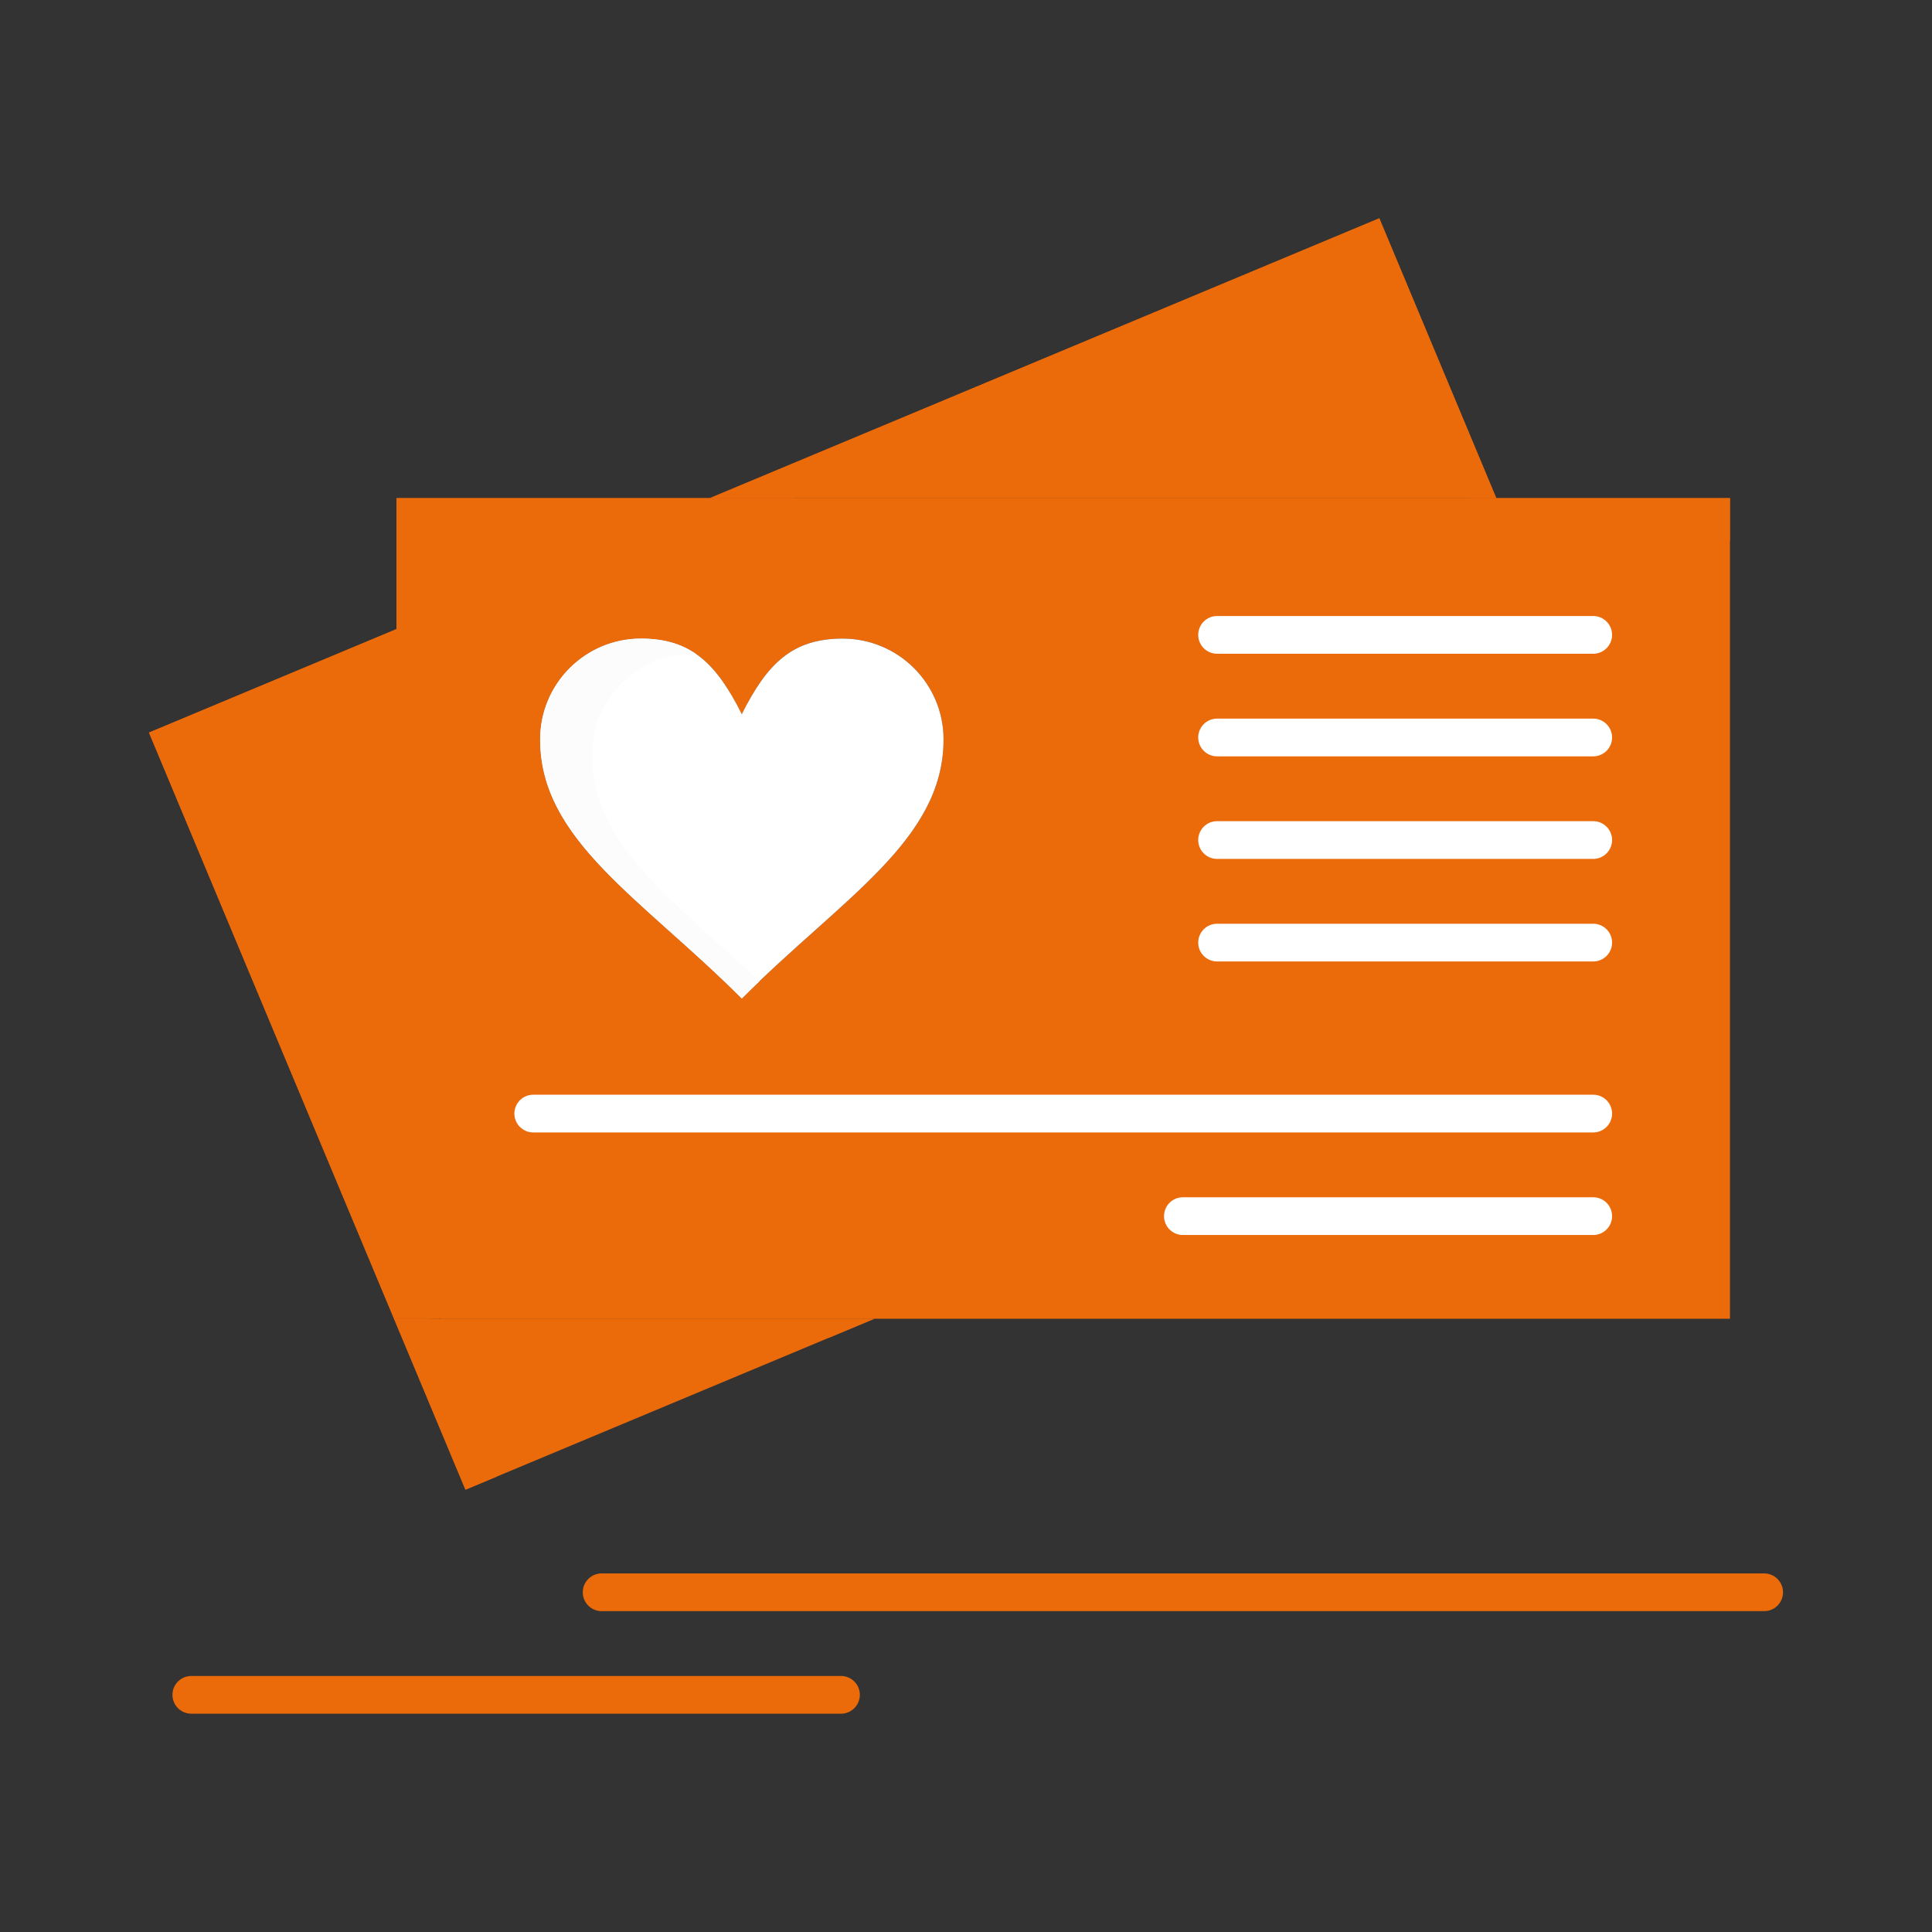 <!DOCTYPE svg PUBLIC "-//W3C//DTD SVG 1.1//EN" "http://www.w3.org/Graphics/SVG/1.1/DTD/svg11.dtd">
<!-- Uploaded to: SVG Repo, www.svgrepo.com, Transformed by: SVG Repo Mixer Tools -->
<svg width="800px" height="800px" viewBox="0 0 512 512" version="1.1" xml:space="preserve" xmlns="http://www.w3.org/2000/svg" xmlns:xlink="http://www.w3.org/1999/xlink" fill="#000000">
<rect x="0" y="0" width="512" height="512" fill="#333333" stroke="none"/>
<g id="SVGRepo_bgCarrier" stroke-width="0"/>
<g id="SVGRepo_tracerCarrier" stroke-linecap="round" stroke-linejoin="round"/>
<g id="SVGRepo_iconCarrier"> <g id="_x37_15_x2C__card_x2C__love_x2C__heart_x2C__wedding"> <g> <path d="M458.46,132.01V349.48H231.73H105.07V166.72v-34.71h83.04h208.42H458.46z M250.05,195.95 c0-14.75-11.97-26.72-26.75-26.72c-13.359,0-20.04,6.68-26.72,20.04c-6.68-13.36-13.359-20.04-26.72-20.04 c-14.76,0-26.72,11.97-26.72,26.72c0,26.72,26.72,41.939,53.439,68.66C223.3,237.89,250.05,222.67,250.05,195.95z" style="fill:#EB6A0A;"/> <g> <polygon points="116.125,177.97 116.125,143.26 199.165,143.26 407.586,143.26 458.46,143.26 458.46,132.01 396.53,132.01 188.11,132.01 105.07,132.01 105.07,166.72 105.07,349.48 116.125,349.48 " style="fill:#EB6A0A;"/> <path d="M196.58,189.271c0.472-0.943,0.944-1.844,1.418-2.721c-1.48-1.353-3.063-2.481-4.789-3.382 C194.353,185.022,195.468,187.045,196.58,189.271z" style="fill:#EB6A0A;"/> </g> <polygon points="231.73,349.48 123.351,394.78 39.48,194.14 105.07,166.72 105.07,349.48 " style="fill:#EB6A0A;"/> <g> <polygon points="116.737,354.482 219.763,354.482 231.73,349.48 116.737,349.48 " style="fill:#EB6A0A;"/> <polygon points="113.991,349.48 105.07,349.48 105.07,328.14 51.147,199.142 105.07,176.599 105.07,166.72 39.48,194.14 123.351,394.78 131.503,391.373 " style="fill:#EB6A0A;"/> </g> <polygon points="365.53,57.85 396.53,132.01 188.11,132.01 " style="fill:#EB6A0A;"/> <polygon points="362.864,68.183 389.545,132.01 396.53,132.01 365.53,57.85 188.11,132.01 210.165,132.01 " style="fill:#EB6A0A;"/> <path d="M223.3,169.23c14.78,0,26.75,11.97,26.75,26.72c0,26.72-26.75,41.939-53.47,68.66 c-26.72-26.721-53.439-41.94-53.439-68.66c0-14.75,11.96-26.72,26.72-26.72c13.36,0,20.04,6.68,26.72,20.04 C203.26,175.91,209.94,169.23,223.3,169.23z" style="fill:#ffffff;"/> <g> <g> <g> <path d="M156.891,199.97c0-14.75,11.96-26.72,26.72-26.72c0.273,0,0.527,0.021,0.796,0.026 c-3.908-2.689-8.552-4.046-14.546-4.046c-14.76,0-26.72,11.97-26.72,26.72c0,26.72,26.72,41.939,53.439,68.66 c1.58-1.58,3.16-3.117,4.735-4.622C177.916,238.331,156.891,223.672,156.891,199.97z" style="fill:#fcfcfc;"/> </g> </g> </g> <path d="M422.22,173.25h-99.68c-2.762,0-5-2.238-5-5c0-2.761,2.238-5,5-5h99.68c2.762,0,5,2.239,5,5 C427.22,171.012,424.981,173.25,422.22,173.25z" style="fill:#ffffff;"/> <path d="M422.22,200.44h-99.68c-2.762,0-5-2.239-5-5c0-2.762,2.238-5,5-5h99.68c2.762,0,5,2.238,5,5 C427.22,198.201,424.981,200.44,422.22,200.44z" style="fill:#ffffff;"/> <path d="M422.22,227.62h-99.68c-2.762,0-5-2.239-5-5c0-2.762,2.238-5,5-5h99.68c2.762,0,5,2.238,5,5 C427.22,225.381,424.981,227.62,422.22,227.62z" style="fill:#ffffff;"/> <path d="M422.22,254.8h-99.68c-2.762,0-5-2.238-5-5c0-2.761,2.238-5,5-5h99.68c2.762,0,5,2.239,5,5 C427.22,252.562,424.981,254.8,422.22,254.8z" style="fill:#ffffff;"/> <path d="M422.22,300.11H141.32c-2.762,0-5-2.238-5-5s2.238-5,5-5H422.22c2.762,0,5,2.238,5,5 S424.981,300.11,422.22,300.11z" style="fill:#ffffff;"/> <path d="M422.22,327.29H313.48c-2.762,0-5-2.238-5-5s2.238-5,5-5H422.22c2.762,0,5,2.238,5,5 S424.981,327.29,422.22,327.29z" style="fill:#ffffff;"/> <path d="M467.52,426.971H159.44c-2.762,0-5-2.238-5-5s2.238-5,5-5H467.52c2.762,0,5,2.238,5,5 S470.281,426.971,467.52,426.971z" style="fill:#EB6A0A;"/> <path d="M222.87,454.15H50.7c-2.761,0-5-2.238-5-5s2.239-5,5-5h172.17c2.762,0,5,2.238,5,5 S225.632,454.15,222.87,454.15z" style="fill:#EB6A0A;"/> </g> </g> <g id="Layer_1"/> </g>
</svg>